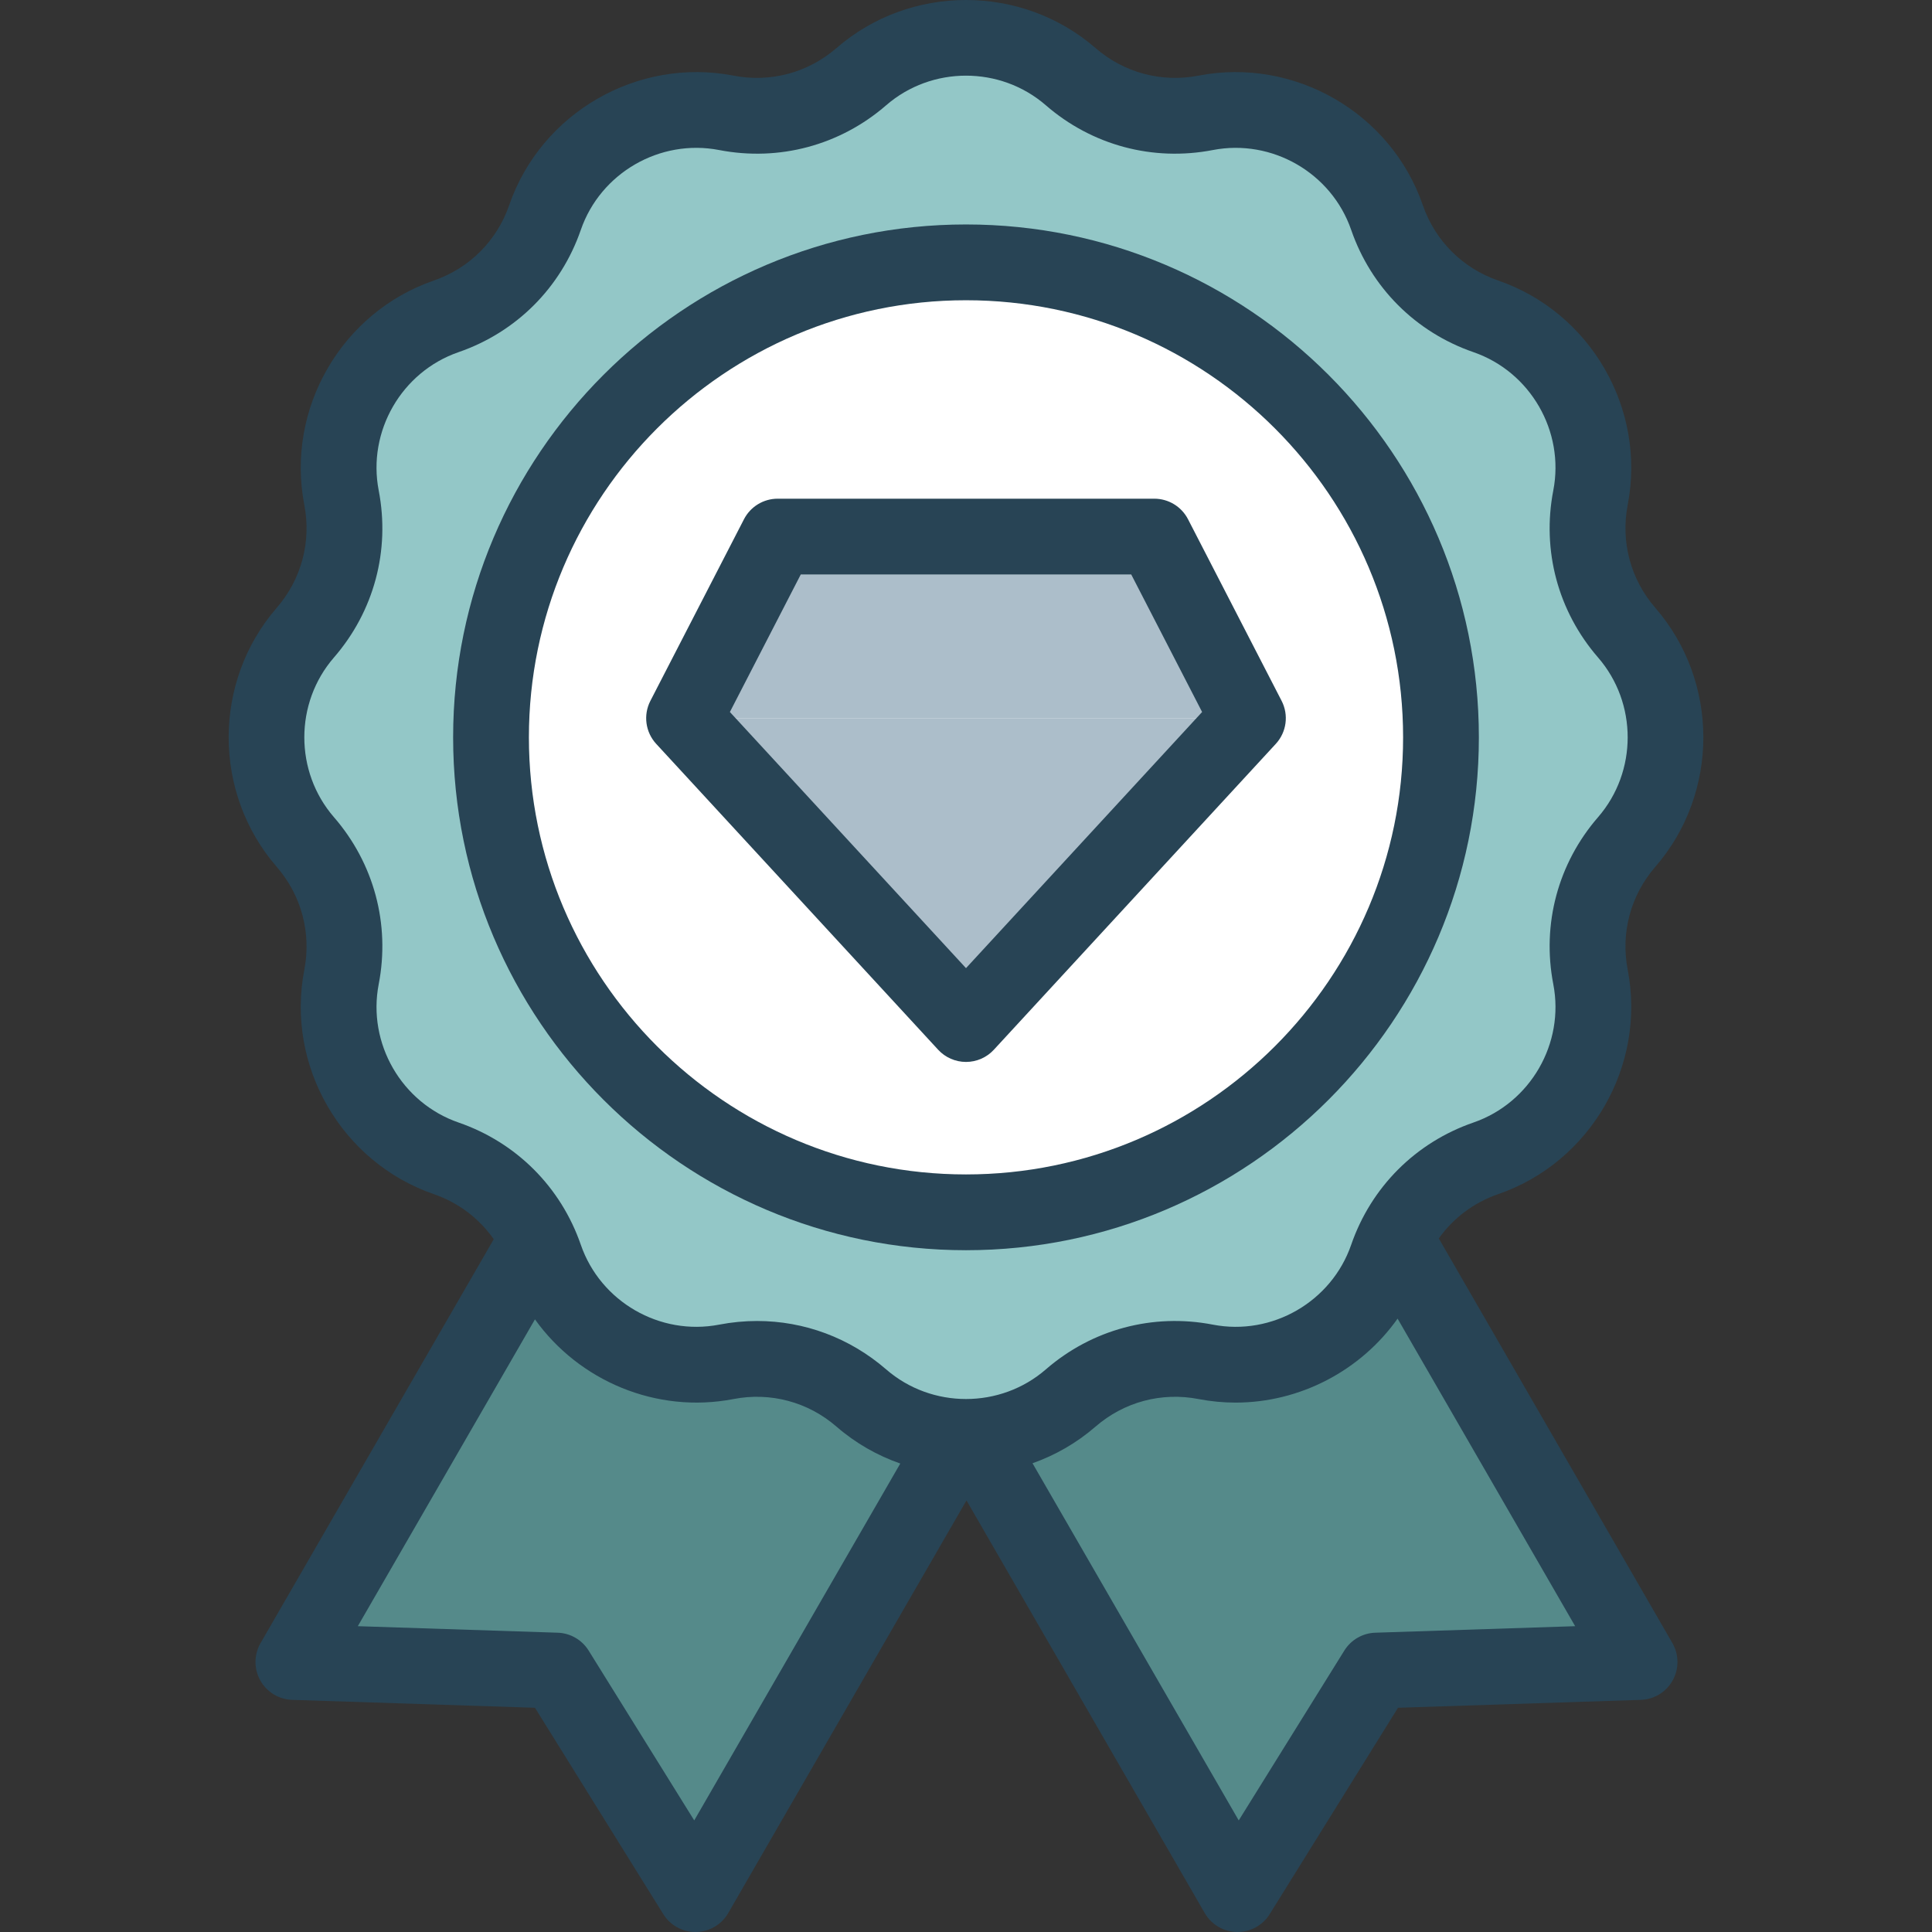 <svg width="128" height="128" viewBox="0 0 128 128" fill="none" xmlns="http://www.w3.org/2000/svg">
<rect x="0" y="0" width="128" height="128" fill="#333333" stroke="none"/>
<g clip-path="url(#clip0_47_99)">
<path d="M47.57 61.384L74.207 76.763L46.074 125.49L36.867 110.68L19.438 110.111L47.57 61.384Z" fill="#558A8A"/>
<path d="M80.494 61.384L53.857 76.763L81.99 125.49L91.197 110.68L108.626 110.111L80.494 61.384Z" fill="#558A8A"/>
<path d="M57.065 5.079C61.044 1.627 66.956 1.627 70.935 5.079C73.39 7.209 76.688 8.093 79.88 7.476C85.052 6.476 90.172 9.432 91.892 14.411C92.953 17.483 95.367 19.897 98.44 20.959C103.419 22.678 106.375 27.799 105.375 32.971C104.758 36.162 105.642 39.46 107.772 41.915C111.224 45.895 111.224 51.807 107.772 55.786C105.642 58.241 104.758 61.539 105.375 64.731C106.375 69.903 103.419 75.023 98.44 76.743C95.368 77.804 92.953 80.218 91.892 83.29C90.172 88.27 85.052 91.226 79.88 90.226C76.689 89.608 73.39 90.492 70.935 92.622C66.956 96.075 61.044 96.075 57.065 92.622C54.61 90.492 51.312 89.609 48.12 90.226C42.948 91.226 37.828 88.27 36.108 83.29C35.047 80.218 32.633 77.804 29.56 76.743C24.581 75.023 21.625 69.903 22.625 64.731C23.242 61.539 22.358 58.241 20.228 55.786C16.776 51.807 16.776 45.894 20.228 41.915C22.358 39.46 23.242 36.162 22.625 32.971C21.625 27.799 24.581 22.678 29.56 20.959C32.632 19.897 35.047 17.483 36.108 14.411C37.828 9.432 42.948 6.475 48.12 7.476C51.312 8.093 54.61 7.209 57.065 5.079Z" fill="#93C7C7"/>
<path d="M64 80.319C81.38 80.319 95.469 66.23 95.469 48.85C95.469 31.471 81.38 17.382 64 17.382C46.62 17.382 32.531 31.471 32.531 48.85C32.531 66.23 46.62 80.319 64 80.319Z" fill="white"/>
<path d="M82.678 47.583L64 67.846L45.322 47.583H82.678Z" fill="#ACBECA"/>
<path d="M51.523 35.55L45.322 47.583H62.941H82.678L76.477 35.55H51.523Z" fill="#ACBECA"/>
<path d="M95.324 82.05C96.284 80.701 97.645 79.673 99.259 79.115C105.381 77.001 109.069 70.612 107.84 64.254C107.366 61.803 108.032 59.316 109.668 57.431C113.912 52.539 113.912 45.162 109.668 40.27C108.032 38.385 107.366 35.898 107.84 33.447C109.07 27.089 105.381 20.7 99.26 18.586C96.9 17.771 95.08 15.95 94.265 13.591C92.151 7.47 85.76 3.782 79.404 5.011C76.953 5.485 74.466 4.819 72.581 3.183C67.689 -1.061 60.312 -1.061 55.42 3.183C53.535 4.819 51.047 5.485 48.597 5.011C42.239 3.782 35.85 7.47 33.736 13.591C32.921 15.95 31.101 17.771 28.741 18.586C22.62 20.7 18.931 27.089 20.161 33.447C20.635 35.898 19.968 38.385 18.333 40.27C14.089 45.162 14.089 52.539 18.333 57.431C19.968 59.316 20.635 61.803 20.161 64.254C18.931 70.612 22.62 77.001 28.741 79.115C30.375 79.68 31.75 80.727 32.712 82.101L17.264 108.856C16.823 109.62 16.815 110.56 17.244 111.331C17.672 112.102 18.474 112.591 19.356 112.62L35.444 113.145L43.943 126.815C44.401 127.553 45.208 128 46.074 128C46.088 128 46.102 128 46.115 128C46.998 127.986 47.807 127.509 48.248 126.745L64.032 99.407L79.816 126.745C80.257 127.509 81.067 127.985 81.949 128C81.963 128 81.976 128 81.99 128C82.856 128 83.663 127.553 84.122 126.815L92.62 113.145L108.708 112.62C109.59 112.591 110.392 112.102 110.82 111.331C111.249 110.56 111.241 109.62 110.8 108.856L95.324 82.05ZM45.995 120.607L38.999 109.355C38.556 108.643 37.787 108.198 36.949 108.171L23.706 107.739L35.442 87.41C38.357 91.487 43.487 93.679 48.597 92.69C51.048 92.216 53.534 92.883 55.42 94.518C56.69 95.62 58.128 96.433 59.646 96.963L45.995 120.607ZM58.71 90.726C56.297 88.633 53.278 87.519 50.16 87.519C49.325 87.519 48.483 87.599 47.644 87.761C43.723 88.518 39.784 86.245 38.481 82.471C37.159 78.644 34.206 75.691 30.38 74.37C26.606 73.066 24.332 69.127 25.09 65.207C25.859 61.232 24.778 57.199 22.125 54.141C19.508 51.125 19.508 46.576 22.125 43.56C24.778 40.502 25.859 36.469 25.09 32.494C24.332 28.574 26.606 24.635 30.38 23.331C34.207 22.009 37.159 19.057 38.481 15.23C39.784 11.457 43.724 9.182 47.644 9.94C51.618 10.709 55.652 9.628 58.71 6.975C61.726 4.358 66.274 4.358 69.29 6.975C72.348 9.628 76.382 10.709 80.356 9.94C84.276 9.183 88.216 11.457 89.519 15.23C90.841 19.057 93.793 22.009 97.62 23.331C101.394 24.635 103.668 28.574 102.91 32.494C102.141 36.469 103.222 40.502 105.875 43.56C108.492 46.576 108.492 51.125 105.875 54.141C103.222 57.199 102.141 61.232 102.91 65.207C103.668 69.127 101.394 73.066 97.62 74.37C93.793 75.691 90.841 78.644 89.519 82.471C88.215 86.245 84.276 88.519 80.356 87.761C76.381 86.992 72.348 88.073 69.29 90.726C66.274 93.343 61.726 93.343 58.71 90.726ZM91.115 108.171C90.277 108.198 89.508 108.643 89.065 109.355L82.069 120.607L68.407 96.945C69.906 96.414 71.325 95.607 72.58 94.518C74.466 92.882 76.953 92.216 79.403 92.69C80.225 92.849 81.046 92.926 81.86 92.926C86.126 92.925 90.151 90.812 92.594 87.362L104.358 107.739L91.115 108.171Z" fill="#284455"/>
<path d="M97.979 48.851C97.979 30.114 82.736 14.871 64 14.871C45.264 14.871 30.021 30.114 30.021 48.851C30.021 67.587 45.264 82.83 64 82.83C82.736 82.83 97.979 67.587 97.979 48.851ZM64 77.809C48.032 77.809 35.041 64.818 35.041 48.851C35.041 32.883 48.032 19.892 64 19.892C79.968 19.892 92.959 32.883 92.959 48.851C92.959 64.818 79.968 77.809 64 77.809Z" fill="#284455"/>
<path d="M84.91 46.433L78.709 34.4C78.278 33.565 77.417 33.04 76.477 33.04H51.523C50.583 33.04 49.722 33.565 49.291 34.4L43.09 46.433C42.607 47.37 42.761 48.509 43.476 49.284L62.154 69.547C62.63 70.063 63.299 70.356 64 70.356C64.702 70.356 65.371 70.063 65.846 69.547L84.524 49.284C85.239 48.509 85.393 47.37 84.91 46.433ZM64 64.142L48.357 47.172L53.053 38.06H74.947L79.643 47.172L64 64.142Z" fill="#284455"/>
</g>
<defs>
<clipPath id="clip0_47_99">
<rect width="128" height="128" fill="white"/>
</clipPath>
</defs>
</svg>
